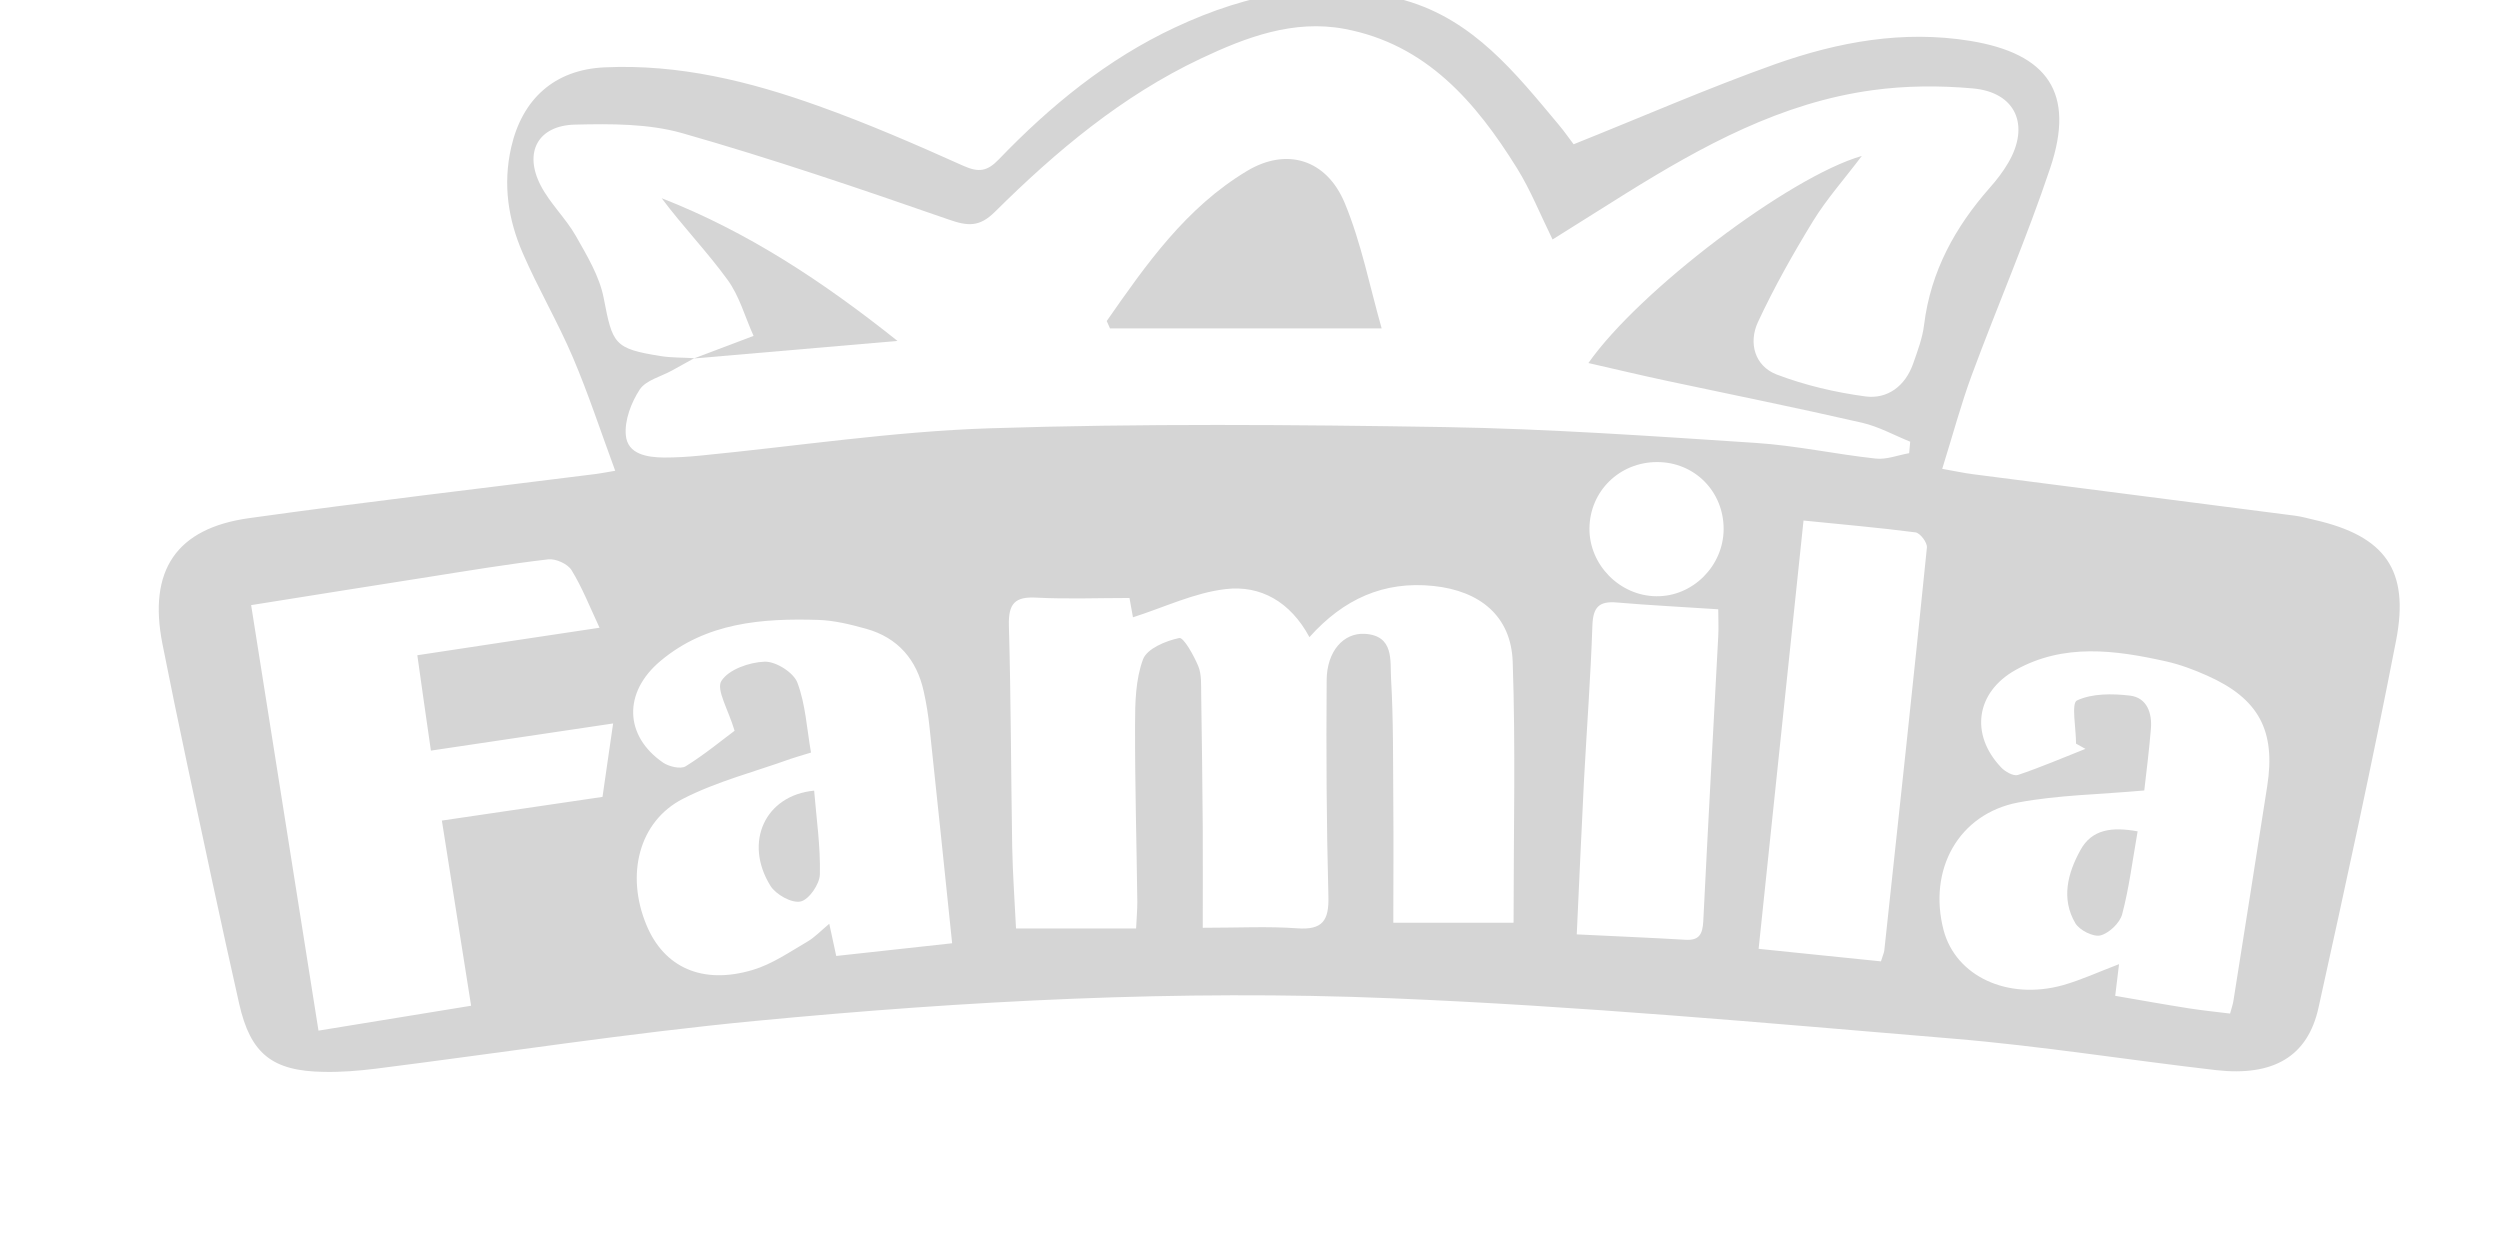 <?xml version="1.0" encoding="UTF-8"?>
<svg id="Layer_1" data-name="Layer 1" xmlns="http://www.w3.org/2000/svg" viewBox="0 0 143.65 71.32">
  <defs>
    <style>
      .cls-1 {
        fill: #d5d5d5;
      }
    </style>
  </defs>
  <path class="cls-1" d="M90.42,8.29c3.93-1.57,7.72-3.23,11.6-4.61,3.6-1.27,7.32-1.96,11.19-1.33,4.46,.73,6.04,2.99,4.6,7.29-1.34,4.01-3.03,7.91-4.5,11.88-.63,1.7-1.1,3.47-1.71,5.42,.69,.12,1.23,.24,1.78,.31,6.16,.8,12.32,1.58,18.48,2.38,.39,.05,.77,.16,1.16,.25,4.01,.92,5.45,2.86,4.66,6.92-1.37,7.06-2.91,14.09-4.46,21.11-.62,2.8-2.59,3.95-5.88,3.58-5.04-.58-10.07-1.39-15.12-1.81-10.76-.9-21.52-1.88-32.3-2.32-12.18-.5-24.36,.14-36.49,1.3-7.31,.7-14.57,1.83-21.86,2.75-.98,.12-1.97,.2-2.95,.18-2.97-.04-4.23-1.03-4.88-3.93-1.04-4.61-2.02-9.24-3.01-13.87-.48-2.27-.95-4.53-1.4-6.81-.82-4.19,.78-6.63,5-7.21,6.64-.93,13.3-1.7,19.95-2.54,.24-.03,.47-.08,1.07-.18-.83-2.25-1.54-4.42-2.43-6.51-.87-2.04-2-3.96-2.88-5.99-.84-1.93-1.15-3.94-.67-6.07,.63-2.78,2.48-4.48,5.37-4.61,4.26-.2,8.33,.8,12.29,2.22,2.83,1.01,5.59,2.21,8.33,3.44,.88,.39,1.36,.32,2.02-.36,2.96-3.08,6.24-5.77,10.13-7.59,4.21-1.97,8.6-2.88,13.22-1.56,3.95,1.13,6.35,4.18,8.82,7.13,.35,.41,.65,.86,.87,1.14Zm-50.55,12.31h-.01c-.41,.23-.82,.46-1.23,.68-.64,.36-1.51,.56-1.87,1.1-.49,.75-.88,1.77-.8,2.63,.1,1.1,1.23,1.27,2.2,1.28,.69,0,1.38-.04,2.07-.11,5.54-.54,11.08-1.39,16.63-1.57,8.72-.28,17.45-.21,26.17-.07,5.96,.1,11.91,.52,17.86,.91,2.3,.15,4.58,.65,6.89,.9,.62,.07,1.28-.2,1.92-.31,.02-.22,.04-.44,.06-.66-.92-.37-1.81-.87-2.77-1.09-3.7-.85-7.42-1.6-11.13-2.39-1.51-.32-3.01-.68-4.59-1.04,2.91-4.16,11.54-10.7,15.71-11.9-1.01,1.34-2.02,2.47-2.8,3.74-1.15,1.88-2.24,3.81-3.17,5.81-.55,1.19-.19,2.52,1.08,3.01,1.63,.62,3.38,1.03,5.11,1.26,1.26,.16,2.27-.6,2.72-1.86,.26-.74,.55-1.5,.64-2.27,.38-3.06,1.78-5.6,3.78-7.87,.39-.44,.76-.92,1.05-1.42,1.27-2.16,.44-4.06-2.03-4.28-1.9-.17-3.86-.16-5.75,.1-5.25,.71-9.79,3.2-14.21,5.95-1.36,.85-2.72,1.71-4.19,2.63-.72-1.47-1.27-2.85-2.04-4.09-2.37-3.81-5.22-7.13-9.91-8.01-2.93-.55-5.65,.47-8.27,1.71-4.52,2.14-8.3,5.31-11.81,8.79-.9,.9-1.57,.84-2.68,.45-5.06-1.76-10.14-3.49-15.3-4.96-1.94-.55-4.1-.54-6.16-.49-2.13,.05-2.96,1.59-1.97,3.5,.54,1.04,1.44,1.88,2.02,2.9,.64,1.13,1.36,2.32,1.6,3.57,.51,2.65,.59,2.9,3.27,3.33,.63,.1,1.27,.08,1.91,.12Zm47.1,32.4c0-5.12,.12-10.05-.05-14.97-.09-2.64-1.89-4.08-4.55-4.36-2.87-.3-5.18,.76-7.13,2.94-1.09-2.03-2.81-3-4.82-2.76-1.8,.21-3.53,1.05-5.32,1.62-.02-.11-.1-.58-.2-1.11-1.81,0-3.59,.07-5.35-.02-1.24-.07-1.61,.35-1.58,1.59,.12,4.24,.12,8.48,.19,12.72,.03,1.6,.15,3.21,.22,4.7h6.9c.03-.63,.07-1.07,.07-1.51-.04-3.4-.14-6.8-.13-10.2,0-1.26,.03-2.61,.46-3.76,.23-.61,1.31-1.06,2.08-1.22,.25-.05,.83,.99,1.09,1.61,.2,.48,.16,1.07,.17,1.61,.04,2.56,.07,5.13,.09,7.69,.01,1.9,0,3.79,0,5.74,2.08,0,3.76-.09,5.42,.03,1.47,.11,1.84-.45,1.8-1.84-.11-4.14-.13-8.28-.1-12.42,.01-1.66,.97-2.73,2.19-2.66,1.7,.1,1.45,1.55,1.51,2.57,.14,2.41,.11,4.83,.13,7.25,.02,2.25,0,4.5,0,6.78h6.9Zm-68.67,6.22c3.09-.5,5.92-.97,8.77-1.43-.58-3.69-1.12-7.12-1.68-10.64,3.13-.46,6.09-.9,9.23-1.36,.18-1.22,.37-2.6,.61-4.22-3.6,.54-6.98,1.04-10.47,1.56-.27-1.85-.52-3.63-.78-5.48,3.54-.54,6.88-1.04,10.47-1.58-.57-1.22-1-2.32-1.61-3.31-.22-.36-.91-.67-1.34-.62-2.3,.27-4.58,.65-6.86,1.01-3.34,.52-6.68,1.06-10.21,1.62,1.3,8.18,2.57,16.23,3.87,24.45Zm109.84-.98c.09-.33,.17-.55,.2-.78,.65-4.08,1.29-8.17,1.93-12.26,.51-3.22-.48-5.06-3.45-6.38-.76-.34-1.56-.64-2.37-.82-2.92-.65-5.86-1.05-8.64,.5-2.28,1.28-2.62,3.7-.83,5.59,.23,.25,.71,.52,.97,.44,1.31-.44,2.59-.99,3.88-1.5-.18-.1-.36-.2-.54-.3,0-.87-.28-2.32,.05-2.48,.87-.41,2.03-.4,3.05-.28,.98,.12,1.28,1.01,1.2,1.92-.1,1.21-.25,2.41-.38,3.53-2.55,.23-4.94,.26-7.24,.69-3.43,.65-5.2,3.86-4.29,7.34,.7,2.64,3.67,4.04,6.85,3.16,1.06-.3,2.07-.77,3.23-1.21-.08,.66-.14,1.17-.22,1.82,1.45,.25,2.84,.5,4.24,.72,.77,.12,1.54,.2,2.37,.3Zm-81.53-15c-.52,.16-.85,.25-1.17,.36-2.08,.75-4.25,1.3-6.2,2.3-2.54,1.3-3.29,4.37-2.1,7.24,1.01,2.45,3.22,3.46,6.12,2.59,1.1-.33,2.1-1.02,3.11-1.61,.45-.26,.81-.65,1.28-1.04,.15,.68,.26,1.19,.4,1.85,2.24-.24,4.41-.48,6.66-.73-.45-4.3-.86-8.36-1.3-12.42-.07-.68-.18-1.37-.33-2.04-.4-1.84-1.49-3.1-3.31-3.61-.9-.25-1.83-.48-2.75-.51-3.24-.1-6.44,.15-9.07,2.36-2.16,1.81-2.07,4.31,.15,5.84,.34,.23,1.01,.39,1.3,.21,1.11-.69,2.12-1.53,2.81-2.04-.36-1.22-1.07-2.36-.76-2.86,.41-.66,1.61-1.08,2.49-1.11,.64-.02,1.66,.62,1.88,1.21,.47,1.25,.54,2.65,.78,4.01Zm61.47,12c.1-.34,.17-.47,.19-.61,.83-7.72,1.67-15.44,2.45-23.17,.03-.28-.39-.84-.66-.87-2.08-.27-4.17-.45-6.43-.68-.87,8.26-1.72,16.38-2.58,24.61,2.47,.25,4.71,.49,7.03,.72Zm-17.47-1.55c2.21,.11,4.23,.19,6.24,.31,.8,.05,.98-.34,1.02-1.06,.27-5.46,.57-10.92,.86-16.37,.03-.51,0-1.03,0-1.56-2.09-.14-3.96-.23-5.82-.39-1.02-.09-1.37,.26-1.41,1.3-.1,2.95-.32,5.9-.48,8.85-.15,2.89-.27,5.79-.42,8.93Zm8.43-23.28c.01-2.16-1.66-3.86-3.82-3.86-2.16,0-3.87,1.67-3.89,3.81-.02,2.09,1.74,3.88,3.84,3.9,2.09,.03,3.86-1.74,3.87-3.85Z"/>
  <path class="cls-1" d="M63.59,18.45c2.27-3.26,4.56-6.53,8.07-8.63,2.27-1.36,4.56-.67,5.61,1.85,.95,2.29,1.43,4.77,2.12,7.2h-15.61c-.06-.14-.13-.29-.19-.43Z"/>
  <path class="cls-1" d="M39.86,20.6c1.15-.43,2.29-.87,3.44-1.3-.49-1.08-.81-2.29-1.5-3.23-1.17-1.61-2.57-3.06-3.78-4.68,4.92,1.92,9.25,4.77,13.55,8.2-4.11,.35-7.91,.68-11.72,1.01,0,0,0,0,0,0Z"/>
  <path class="cls-1" d="M122.83,47.76c-.3,1.7-.49,3.26-.89,4.77-.13,.5-.75,1.09-1.25,1.22-.41,.1-1.2-.3-1.44-.7-.83-1.41-.44-2.88,.29-4.2,.65-1.2,1.81-1.35,3.29-1.08Z"/>
  <path class="cls-1" d="M46.78,45.42c.13,1.61,.37,3.22,.33,4.82-.01,.56-.63,1.46-1.11,1.56-.51,.11-1.42-.4-1.73-.9-1.55-2.5-.31-5.2,2.51-5.47Z"/>
</svg>
